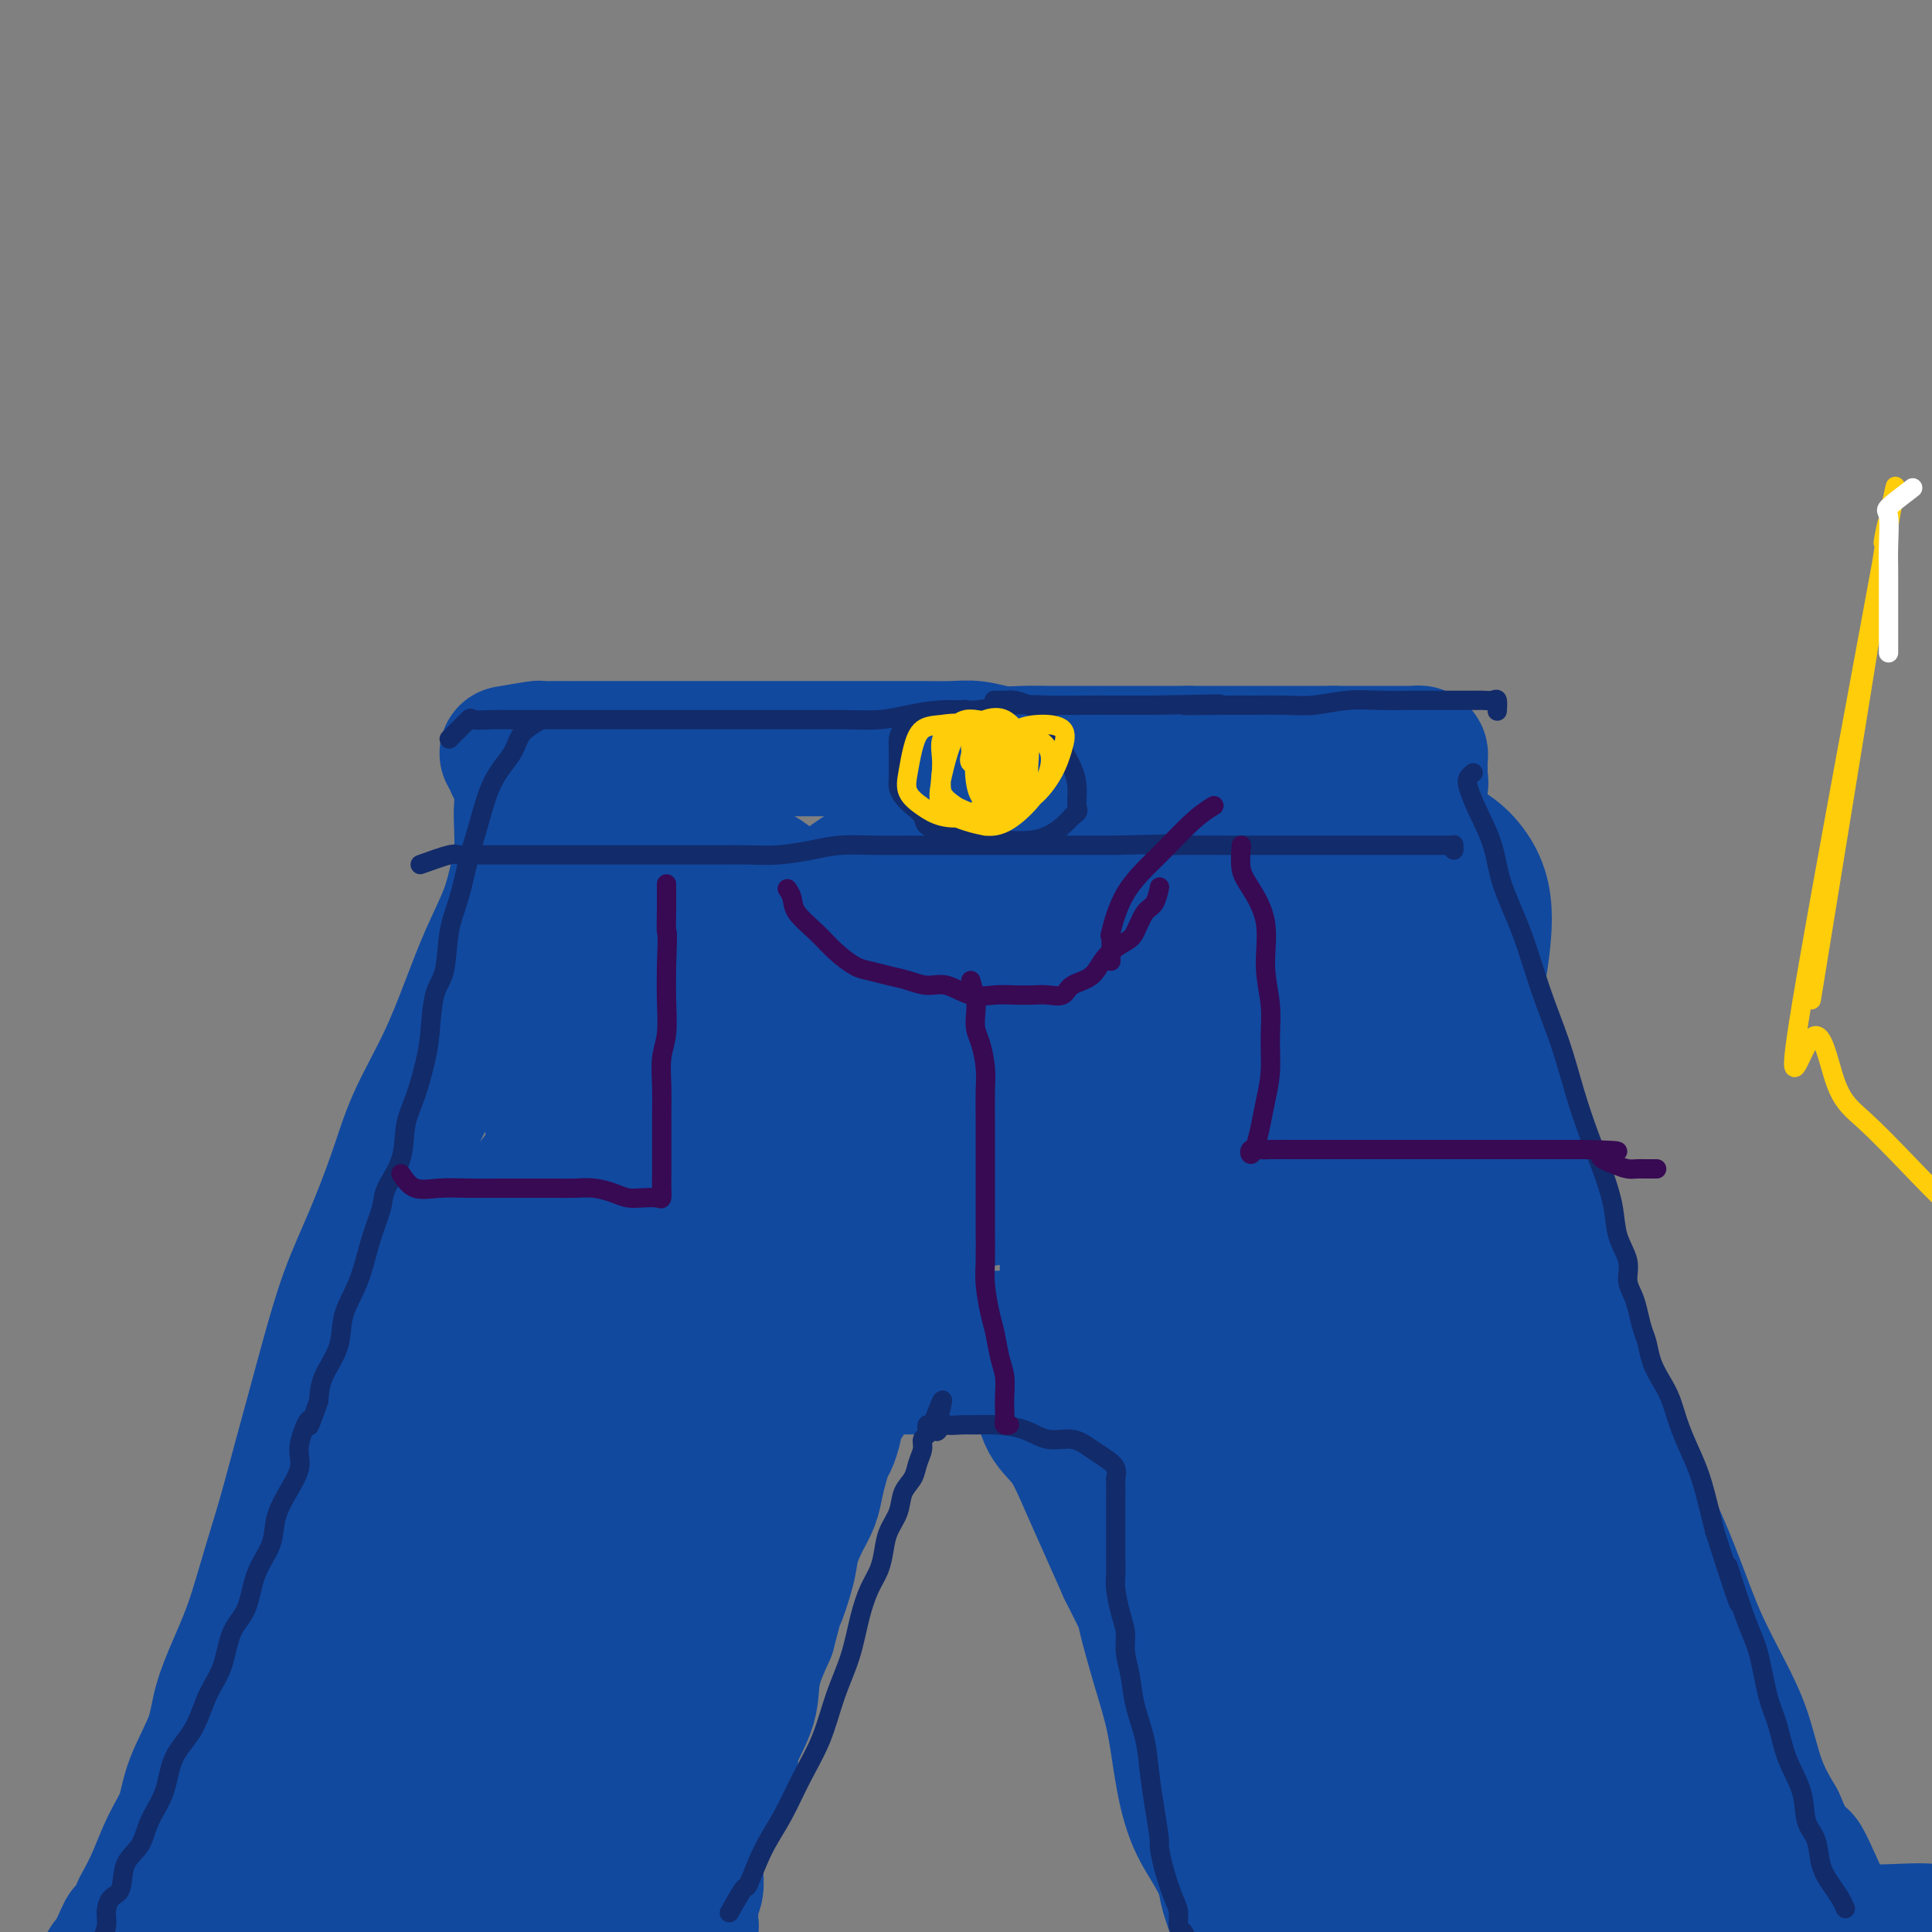 <svg viewBox='0 0 400 400' version='1.1' xmlns='http://www.w3.org/2000/svg' xmlns:xlink='http://www.w3.org/1999/xlink'><rect x="0" y="0" width="400" height="400" fill="#808080" stroke="none"/><g fill='none' stroke='#11499F' stroke-width='28' stroke-linecap='round' stroke-linejoin='round'><path d='M105,156c2.481,-0.423 4.962,-0.845 6,-1c1.038,-0.155 0.632,-0.041 1,0c0.368,0.041 1.508,0.011 3,0c1.492,-0.011 3.335,-0.003 5,0c1.665,0.003 3.152,0.001 5,0c1.848,-0.001 4.057,-0.000 6,0c1.943,0.000 3.621,0.000 6,0c2.379,-0.000 5.460,-0.000 8,0c2.540,0.000 4.541,-0.000 7,0c2.459,0.000 5.378,0.000 8,0c2.622,-0.000 4.947,-0.000 7,0c2.053,0.000 3.833,0.000 6,0c2.167,-0.000 4.721,-0.001 7,0c2.279,0.001 4.282,0.004 6,0c1.718,-0.004 3.151,-0.015 5,0c1.849,0.015 4.115,0.057 6,0c1.885,-0.057 3.388,-0.211 5,0c1.612,0.211 3.332,0.789 5,1c1.668,0.211 3.282,0.057 5,0c1.718,-0.057 3.538,-0.015 5,0c1.462,0.015 2.564,0.004 4,0c1.436,-0.004 3.205,-0.001 5,0c1.795,0.001 3.615,0.000 5,0c1.385,-0.000 2.334,-0.000 4,0c1.666,0.000 4.047,0.000 6,0c1.953,-0.000 3.476,-0.000 5,0'/><path d='M246,156c22.649,0.000 8.771,0.000 5,0c-3.771,0.000 2.565,0.000 6,0c3.435,0.000 3.970,-0.000 5,0c1.030,0.000 2.554,0.000 4,0c1.446,0.000 2.814,0.000 4,0c1.186,0.000 2.191,0.000 3,0c0.809,0.000 1.423,-0.000 2,0c0.577,0.000 1.117,0.000 1,0c-0.117,0.000 -0.891,0.000 -1,0c-0.109,0.000 0.445,0.000 1,0'/><path d='M276,156c5.022,0.000 2.577,0.000 2,0c-0.577,-0.000 0.714,-0.000 2,0c1.286,0.000 2.568,0.000 4,0c1.432,-0.000 3.014,-0.001 4,0c0.986,0.001 1.374,0.003 2,0c0.626,-0.003 1.488,-0.011 2,0c0.512,0.011 0.673,0.041 1,0c0.327,-0.041 0.820,-0.151 1,0c0.180,0.151 0.048,0.565 0,1c-0.048,0.435 -0.013,0.890 0,1c0.013,0.110 0.003,-0.125 0,0c-0.003,0.125 -0.001,0.611 0,1c0.001,0.389 0.000,0.683 0,1c-0.000,0.317 -0.000,0.659 0,1'/><path d='M294,161c0.307,1.140 0.076,1.490 0,2c-0.076,0.510 0.005,1.180 0,2c-0.005,0.820 -0.095,1.788 0,3c0.095,1.212 0.377,2.666 1,4c0.623,1.334 1.588,2.546 2,4c0.412,1.454 0.270,3.149 1,5c0.730,1.851 2.331,3.857 3,6c0.669,2.143 0.406,4.422 1,7c0.594,2.578 2.046,5.455 3,8c0.954,2.545 1.410,4.757 2,7c0.590,2.243 1.312,4.518 2,7c0.688,2.482 1.340,5.172 2,8c0.660,2.828 1.328,5.794 2,8c0.672,2.206 1.349,3.653 2,6c0.651,2.347 1.274,5.594 2,8c0.726,2.406 1.553,3.972 2,6c0.447,2.028 0.514,4.519 1,7c0.486,2.481 1.392,4.953 2,7c0.608,2.047 0.918,3.669 2,6c1.082,2.331 2.935,5.372 4,8c1.065,2.628 1.341,4.842 2,7c0.659,2.158 1.702,4.261 3,7c1.298,2.739 2.852,6.115 4,9c1.148,2.885 1.888,5.280 3,8c1.112,2.720 2.594,5.766 4,9c1.406,3.234 2.735,6.656 4,10c1.265,3.344 2.466,6.612 4,10c1.534,3.388 3.401,6.898 5,10c1.599,3.102 2.931,5.797 4,9c1.069,3.203 1.877,6.915 3,10c1.123,3.085 2.562,5.542 4,8'/><path d='M368,377c7.740,17.659 5.091,9.306 5,8c-0.091,-1.306 2.378,4.434 4,8c1.622,3.566 2.397,4.957 3,7c0.603,2.043 1.034,4.737 2,7c0.966,2.263 2.467,4.094 4,6c1.533,1.906 3.097,3.888 4,6c0.903,2.112 1.145,4.353 2,6c0.855,1.647 2.324,2.700 3,4c0.676,1.300 0.559,2.846 1,4c0.441,1.154 1.439,1.917 2,3c0.561,1.083 0.687,2.486 1,3c0.313,0.514 0.815,0.138 1,0c0.185,-0.138 0.053,-0.040 0,0c-0.053,0.040 -0.026,0.020 0,0'/><path d='M106,158c0.844,1.741 1.688,3.481 2,5c0.312,1.519 0.093,2.815 0,4c-0.093,1.185 -0.061,2.259 0,4c0.061,1.741 0.152,4.147 0,6c-0.152,1.853 -0.548,3.151 -1,5c-0.452,1.849 -0.960,4.248 -2,7c-1.040,2.752 -2.612,5.857 -4,9c-1.388,3.143 -2.593,6.324 -4,10c-1.407,3.676 -3.016,7.845 -5,12c-1.984,4.155 -4.344,8.295 -6,12c-1.656,3.705 -2.606,6.976 -4,11c-1.394,4.024 -3.230,8.802 -5,13c-1.770,4.198 -3.474,7.816 -5,12c-1.526,4.184 -2.873,8.932 -4,13c-1.127,4.068 -2.034,7.454 -3,11c-0.966,3.546 -1.989,7.251 -3,11c-1.011,3.749 -2.008,7.540 -3,11c-0.992,3.460 -1.979,6.588 -3,10c-1.021,3.412 -2.077,7.106 -3,10c-0.923,2.894 -1.713,4.986 -3,8c-1.287,3.014 -3.072,6.950 -4,10c-0.928,3.050 -1.000,5.213 -2,8c-1.000,2.787 -2.928,6.197 -4,9c-1.072,2.803 -1.287,4.999 -2,7c-0.713,2.001 -1.923,3.808 -3,6c-1.077,2.192 -2.022,4.769 -3,7c-0.978,2.231 -1.989,4.115 -3,6'/><path d='M29,395c-4.301,10.361 -3.054,5.765 -3,5c0.054,-0.765 -1.086,2.303 -2,4c-0.914,1.697 -1.601,2.024 -2,3c-0.399,0.976 -0.511,2.601 -1,4c-0.489,1.399 -1.356,2.572 -2,4c-0.644,1.428 -1.065,3.111 -2,4c-0.935,0.889 -2.385,0.985 -3,2c-0.615,1.015 -0.395,2.947 -1,4c-0.605,1.053 -2.033,1.225 -3,2c-0.967,0.775 -1.471,2.153 -2,3c-0.529,0.847 -1.083,1.162 -1,1c0.083,-0.162 0.804,-0.803 1,-1c0.196,-0.197 -0.131,0.049 0,0c0.131,-0.049 0.722,-0.393 1,-1c0.278,-0.607 0.244,-1.476 1,-2c0.756,-0.524 2.303,-0.704 3,-1c0.697,-0.296 0.545,-0.708 1,-1c0.455,-0.292 1.518,-0.463 3,-1c1.482,-0.537 3.382,-1.438 5,-2c1.618,-0.562 2.953,-0.784 5,-1c2.047,-0.216 4.805,-0.425 7,-1c2.195,-0.575 3.828,-1.516 6,-2c2.172,-0.484 4.883,-0.511 7,-1c2.117,-0.489 3.640,-1.440 6,-2c2.360,-0.560 5.559,-0.728 8,-1c2.441,-0.272 4.126,-0.649 6,-1c1.874,-0.351 3.937,-0.675 6,-1'/><path d='M73,412c9.080,-1.665 6.279,-0.827 7,-1c0.721,-0.173 4.963,-1.355 8,-2c3.037,-0.645 4.870,-0.751 7,-1c2.130,-0.249 4.559,-0.640 7,-1c2.441,-0.360 4.894,-0.689 7,-1c2.106,-0.311 3.866,-0.604 6,-1c2.134,-0.396 4.644,-0.893 7,-1c2.356,-0.107 4.560,0.178 6,0c1.440,-0.178 2.117,-0.817 3,-1c0.883,-0.183 1.973,0.092 3,0c1.027,-0.092 1.992,-0.550 3,-1c1.008,-0.450 2.060,-0.893 3,-1c0.940,-0.107 1.768,0.122 2,0c0.232,-0.122 -0.134,-0.595 0,-1c0.134,-0.405 0.767,-0.742 1,-1c0.233,-0.258 0.066,-0.438 0,-1c-0.066,-0.562 -0.032,-1.506 0,-2c0.032,-0.494 0.060,-0.539 0,-1c-0.060,-0.461 -0.209,-1.338 0,-2c0.209,-0.662 0.776,-1.110 1,-2c0.224,-0.890 0.106,-2.221 0,-3c-0.106,-0.779 -0.198,-1.004 0,-2c0.198,-0.996 0.687,-2.762 1,-4c0.313,-1.238 0.449,-1.949 1,-3c0.551,-1.051 1.518,-2.442 2,-4c0.482,-1.558 0.481,-3.281 1,-5c0.519,-1.719 1.559,-3.433 2,-5c0.441,-1.567 0.283,-2.987 1,-5c0.717,-2.013 2.308,-4.619 3,-7c0.692,-2.381 0.483,-4.537 1,-7c0.517,-2.463 1.758,-5.231 3,-8'/><path d='M159,338c2.816,-10.721 1.858,-7.025 2,-7c0.142,0.025 1.386,-3.623 2,-6c0.614,-2.377 0.598,-3.483 1,-5c0.402,-1.517 1.221,-3.446 2,-5c0.779,-1.554 1.518,-2.732 2,-4c0.482,-1.268 0.708,-2.626 1,-4c0.292,-1.374 0.651,-2.763 1,-4c0.349,-1.237 0.689,-2.322 1,-3c0.311,-0.678 0.594,-0.948 1,-2c0.406,-1.052 0.936,-2.886 1,-4c0.064,-1.114 -0.337,-1.507 0,-2c0.337,-0.493 1.414,-1.088 2,-2c0.586,-0.912 0.682,-2.143 1,-3c0.318,-0.857 0.860,-1.339 1,-2c0.140,-0.661 -0.121,-1.501 0,-2c0.121,-0.499 0.624,-0.659 1,-1c0.376,-0.341 0.627,-0.865 1,-1c0.373,-0.135 0.870,0.119 1,0c0.130,-0.119 -0.106,-0.610 0,-1c0.106,-0.390 0.554,-0.678 1,-1c0.446,-0.322 0.889,-0.678 1,-1c0.111,-0.322 -0.111,-0.608 0,-1c0.111,-0.392 0.556,-0.889 1,-1c0.444,-0.111 0.889,0.162 1,0c0.111,-0.162 -0.111,-0.761 0,-1c0.111,-0.239 0.556,-0.120 1,0'/><path d='M185,275c1.167,-1.011 0.086,0.461 0,1c-0.086,0.539 0.824,0.143 1,0c0.176,-0.143 -0.383,-0.035 0,0c0.383,0.035 1.706,-0.005 3,0c1.294,0.005 2.559,0.054 4,0c1.441,-0.054 3.060,-0.211 5,0c1.940,0.211 4.203,0.789 6,1c1.797,0.211 3.128,0.056 5,0c1.872,-0.056 4.287,-0.011 6,0c1.713,0.011 2.726,-0.011 4,0c1.274,0.011 2.809,0.056 4,0c1.191,-0.056 2.040,-0.212 3,0c0.960,0.212 2.033,0.792 3,1c0.967,0.208 1.828,0.044 2,0c0.172,-0.044 -0.346,0.033 0,0c0.346,-0.033 1.557,-0.177 2,0c0.443,0.177 0.119,0.673 0,1c-0.119,0.327 -0.032,0.484 0,1c0.032,0.516 0.009,1.389 0,2c-0.009,0.611 -0.004,0.959 0,2c0.004,1.041 0.006,2.773 0,4c-0.006,1.227 -0.022,1.947 0,3c0.022,1.053 0.081,2.437 0,4c-0.081,1.563 -0.301,3.304 0,5c0.301,1.696 1.124,3.347 2,5c0.876,1.653 1.804,3.308 3,5c1.196,1.692 2.661,3.423 4,5c1.339,1.577 2.553,3.002 4,5c1.447,1.998 3.128,4.571 5,7c1.872,2.429 3.936,4.715 6,7'/><path d='M257,334c4.367,5.207 4.286,3.725 6,5c1.714,1.275 5.224,5.309 8,8c2.776,2.691 4.819,4.040 7,6c2.181,1.960 4.499,4.530 7,7c2.501,2.470 5.185,4.840 8,7c2.815,2.160 5.763,4.110 8,6c2.237,1.890 3.764,3.719 6,6c2.236,2.281 5.179,5.015 8,7c2.821,1.985 5.518,3.222 8,5c2.482,1.778 4.749,4.097 7,6c2.251,1.903 4.487,3.391 7,5c2.513,1.609 5.303,3.339 8,5c2.697,1.661 5.303,3.253 8,5c2.697,1.747 5.486,3.649 8,5c2.514,1.351 4.752,2.152 7,3c2.248,0.848 4.506,1.745 7,3c2.494,1.255 5.223,2.870 7,4c1.777,1.130 2.600,1.777 4,3c1.400,1.223 3.376,3.024 5,4c1.624,0.976 2.895,1.127 4,2c1.105,0.873 2.045,2.469 3,3c0.955,0.531 1.926,-0.002 2,0c0.074,0.002 -0.749,0.539 0,1c0.749,0.461 3.071,0.846 4,1c0.929,0.154 0.464,0.077 0,0'/><path d='M237,316c0.836,-0.984 1.673,-1.969 2,-2c0.327,-0.031 0.145,0.891 1,2c0.855,1.109 2.747,2.405 4,4c1.253,1.595 1.868,3.489 3,6c1.132,2.511 2.780,5.639 4,8c1.220,2.361 2.012,3.957 3,6c0.988,2.043 2.174,4.535 3,7c0.826,2.465 1.293,4.903 2,7c0.707,2.097 1.653,3.852 2,6c0.347,2.148 0.093,4.689 0,7c-0.093,2.311 -0.025,4.394 0,6c0.025,1.606 0.007,2.736 0,4c-0.007,1.264 -0.003,2.661 0,4c0.003,1.339 0.004,2.620 0,4c-0.004,1.380 -0.013,2.860 0,4c0.013,1.140 0.048,1.941 0,3c-0.048,1.059 -0.179,2.378 0,3c0.179,0.622 0.667,0.549 1,1c0.333,0.451 0.512,1.428 1,2c0.488,0.572 1.285,0.741 2,1c0.715,0.259 1.346,0.608 2,1c0.654,0.392 1.330,0.826 2,1c0.670,0.174 1.335,0.087 2,0'/><path d='M271,401c1.518,1.154 0.313,1.040 0,1c-0.313,-0.040 0.267,-0.007 1,0c0.733,0.007 1.619,-0.013 2,0c0.381,0.013 0.256,0.058 1,0c0.744,-0.058 2.356,-0.218 5,0c2.644,0.218 6.319,0.815 11,1c4.681,0.185 10.366,-0.041 17,0c6.634,0.041 14.216,0.348 22,0c7.784,-0.348 15.769,-1.353 23,-2c7.231,-0.647 13.707,-0.937 20,-1c6.293,-0.063 12.402,0.099 17,0c4.598,-0.099 7.686,-0.460 11,0c3.314,0.460 6.854,1.739 10,3c3.146,1.261 5.899,2.503 7,3c1.101,0.497 0.551,0.248 0,0'/><path d='M133,341c-1.130,-1.877 -2.261,-3.754 -3,-6c-0.739,-2.246 -1.087,-4.860 0,-10c1.087,-5.140 3.609,-12.804 7,-21c3.391,-8.196 7.651,-16.922 11,-24c3.349,-7.078 5.787,-12.508 6,-14c0.213,-1.492 -1.799,0.954 -3,2c-1.201,1.046 -1.589,0.692 -5,5c-3.411,4.308 -9.844,13.277 -16,24c-6.156,10.723 -12.036,23.201 -18,37c-5.964,13.799 -12.011,28.921 -16,41c-3.989,12.079 -5.918,21.116 -7,27c-1.082,5.884 -1.317,8.615 -1,9c0.317,0.385 1.184,-1.577 2,-3c0.816,-1.423 1.580,-2.309 3,-4c1.420,-1.691 3.496,-4.189 6,-9c2.504,-4.811 5.437,-11.937 9,-21c3.563,-9.063 7.755,-20.063 13,-32c5.245,-11.937 11.542,-24.812 17,-35c5.458,-10.188 10.076,-17.688 14,-24c3.924,-6.312 7.155,-11.437 9,-14c1.845,-2.563 2.304,-2.563 2,-2c-0.304,0.563 -1.373,1.690 -3,4c-1.627,2.310 -3.814,5.804 -9,14c-5.186,8.196 -13.372,21.094 -21,36c-7.628,14.906 -14.699,31.820 -20,46c-5.301,14.180 -8.833,25.626 -11,34c-2.167,8.374 -2.968,13.678 -3,16c-0.032,2.322 0.705,1.664 1,1c0.295,-0.664 0.147,-1.332 0,-2'/><path d='M97,416c-1.277,6.571 2.032,-1.503 4,-7c1.968,-5.497 2.596,-8.417 5,-14c2.404,-5.583 6.583,-13.829 11,-26c4.417,-12.171 9.070,-28.267 15,-44c5.930,-15.733 13.136,-31.104 19,-43c5.864,-11.896 10.385,-20.316 13,-26c2.615,-5.684 3.324,-8.630 4,-10c0.676,-1.370 1.319,-1.164 0,1c-1.319,2.164 -4.599,6.285 -8,12c-3.401,5.715 -6.922,13.025 -12,24c-5.078,10.975 -11.711,25.614 -18,42c-6.289,16.386 -12.232,34.519 -17,50c-4.768,15.481 -8.362,28.309 -10,36c-1.638,7.691 -1.322,10.243 -1,11c0.322,0.757 0.649,-0.283 1,-1c0.351,-0.717 0.725,-1.110 2,-3c1.275,-1.890 3.450,-5.276 6,-10c2.550,-4.724 5.475,-10.787 9,-19c3.525,-8.213 7.649,-18.575 13,-32c5.351,-13.425 11.930,-29.914 19,-45c7.070,-15.086 14.633,-28.768 21,-40c6.367,-11.232 11.539,-20.015 15,-26c3.461,-5.985 5.210,-9.172 4,-9c-1.210,0.172 -5.379,3.702 -11,11c-5.621,7.298 -12.695,18.363 -21,32c-8.305,13.637 -17.841,29.848 -27,48c-9.159,18.152 -17.939,38.247 -24,55c-6.061,16.753 -9.401,30.164 -11,39c-1.599,8.836 -1.457,13.096 -1,15c0.457,1.904 1.228,1.452 2,1'/><path d='M99,438c0.571,2.159 1.497,-0.444 3,-3c1.503,-2.556 3.583,-5.065 6,-9c2.417,-3.935 5.172,-9.295 7,-16c1.828,-6.705 2.729,-14.753 5,-25c2.271,-10.247 5.913,-22.691 10,-38c4.087,-15.309 8.619,-33.484 14,-49c5.381,-15.516 11.611,-28.375 16,-38c4.389,-9.625 6.937,-16.017 8,-20c1.063,-3.983 0.641,-5.555 0,-6c-0.641,-0.445 -1.500,0.239 -4,2c-2.500,1.761 -6.641,4.600 -12,10c-5.359,5.400 -11.937,13.361 -19,23c-7.063,9.639 -14.611,20.955 -22,34c-7.389,13.045 -14.620,27.819 -20,40c-5.380,12.181 -8.908,21.768 -11,28c-2.092,6.232 -2.747,9.107 -3,10c-0.253,0.893 -0.104,-0.196 0,-1c0.104,-0.804 0.162,-1.322 1,-3c0.838,-1.678 2.455,-4.514 5,-10c2.545,-5.486 6.019,-13.620 10,-22c3.981,-8.380 8.471,-17.004 13,-29c4.529,-11.996 9.098,-27.363 14,-42c4.902,-14.637 10.137,-28.544 13,-37c2.863,-8.456 3.354,-11.459 3,-12c-0.354,-0.541 -1.552,1.381 -3,3c-1.448,1.619 -3.148,2.934 -5,6c-1.852,3.066 -3.858,7.882 -8,16c-4.142,8.118 -10.419,19.537 -17,35c-6.581,15.463 -13.464,34.971 -20,53c-6.536,18.029 -12.725,34.580 -17,47c-4.275,12.420 -6.638,20.710 -9,29'/><path d='M57,414c-7.317,21.761 -2.609,11.664 -1,8c1.609,-3.664 0.118,-0.895 0,-1c-0.118,-0.105 1.137,-3.085 3,-8c1.863,-4.915 4.334,-11.766 7,-20c2.666,-8.234 5.528,-17.851 9,-29c3.472,-11.149 7.556,-23.829 13,-38c5.444,-14.171 12.250,-29.834 18,-43c5.750,-13.166 10.446,-23.836 14,-32c3.554,-8.164 5.967,-13.824 7,-17c1.033,-3.176 0.687,-3.869 0,-4c-0.687,-0.131 -1.713,0.300 -4,2c-2.287,1.700 -5.835,4.668 -11,11c-5.165,6.332 -11.948,16.026 -19,28c-7.052,11.974 -14.374,26.226 -22,41c-7.626,14.774 -15.555,30.070 -21,43c-5.445,12.930 -8.405,23.493 -10,31c-1.595,7.507 -1.826,11.956 -2,14c-0.174,2.044 -0.291,1.683 0,1c0.291,-0.683 0.991,-1.688 2,-3c1.009,-1.312 2.329,-2.931 5,-6c2.671,-3.069 6.695,-7.587 11,-14c4.305,-6.413 8.892,-14.719 14,-25c5.108,-10.281 10.737,-22.535 18,-35c7.263,-12.465 16.158,-25.140 23,-37c6.842,-11.860 11.629,-22.906 16,-31c4.371,-8.094 8.327,-13.236 10,-16c1.673,-2.764 1.064,-3.149 1,-3c-0.064,0.149 0.416,0.834 -1,3c-1.416,2.166 -4.727,5.814 -9,12c-4.273,6.186 -9.506,14.910 -15,25c-5.494,10.090 -11.247,21.545 -17,33'/><path d='M96,304c-8.969,16.636 -10.390,21.727 -12,27c-1.610,5.273 -3.409,10.726 -4,12c-0.591,1.274 0.024,-1.633 0,-3c-0.024,-1.367 -0.688,-1.193 0,-3c0.688,-1.807 2.729,-5.596 5,-11c2.271,-5.404 4.773,-12.425 8,-20c3.227,-7.575 7.178,-15.705 11,-25c3.822,-9.295 7.514,-19.755 11,-29c3.486,-9.245 6.765,-17.277 9,-24c2.235,-6.723 3.427,-12.139 4,-16c0.573,-3.861 0.528,-6.168 0,-7c-0.528,-0.832 -1.539,-0.189 -3,0c-1.461,0.189 -3.371,-0.075 -5,1c-1.629,1.075 -2.978,3.488 -4,6c-1.022,2.512 -1.716,5.124 -2,8c-0.284,2.876 -0.158,6.015 0,9c0.158,2.985 0.348,5.816 2,7c1.652,1.184 4.764,0.720 8,1c3.236,0.280 6.595,1.305 11,0c4.405,-1.305 9.858,-4.939 14,-9c4.142,-4.061 6.975,-8.550 9,-13c2.025,-4.450 3.241,-8.862 4,-13c0.759,-4.138 1.061,-8.001 1,-11c-0.061,-2.999 -0.485,-5.134 -2,-7c-1.515,-1.866 -4.120,-3.464 -6,-4c-1.880,-0.536 -3.036,-0.012 -5,0c-1.964,0.012 -4.736,-0.488 -7,1c-2.264,1.488 -4.019,4.966 -6,8c-1.981,3.034 -4.187,5.625 -6,9c-1.813,3.375 -3.232,7.536 -4,11c-0.768,3.464 -0.884,6.232 -1,9'/><path d='M126,218c-0.823,3.507 -0.379,2.275 0,2c0.379,-0.275 0.693,0.406 2,0c1.307,-0.406 3.605,-1.900 6,-4c2.395,-2.100 4.885,-4.805 7,-8c2.115,-3.195 3.856,-6.881 5,-11c1.144,-4.119 1.693,-8.671 2,-12c0.307,-3.329 0.372,-5.437 0,-7c-0.372,-1.563 -1.182,-2.583 -3,-3c-1.818,-0.417 -4.645,-0.233 -7,0c-2.355,0.233 -4.239,0.515 -6,2c-1.761,1.485 -3.398,4.173 -5,7c-1.602,2.827 -3.167,5.794 -4,9c-0.833,3.206 -0.932,6.652 -1,9c-0.068,2.348 -0.104,3.599 0,4c0.104,0.401 0.347,-0.047 1,0c0.653,0.047 1.716,0.590 3,0c1.284,-0.590 2.788,-2.312 4,-4c1.212,-1.688 2.130,-3.342 3,-5c0.870,-1.658 1.691,-3.321 2,-5c0.309,-1.679 0.107,-3.374 0,-5c-0.107,-1.626 -0.120,-3.184 -1,-4c-0.880,-0.816 -2.628,-0.890 -4,-1c-1.372,-0.110 -2.369,-0.254 -3,0c-0.631,0.254 -0.898,0.907 -1,2c-0.102,1.093 -0.040,2.625 0,4c0.040,1.375 0.059,2.592 1,4c0.941,1.408 2.805,3.007 5,5c2.195,1.993 4.722,4.380 8,6c3.278,1.620 7.305,2.475 12,3c4.695,0.525 10.056,0.722 15,0c4.944,-0.722 9.472,-2.361 14,-4'/><path d='M181,202c4.032,-2.201 7.113,-5.705 10,-9c2.887,-3.295 5.582,-6.382 7,-9c1.418,-2.618 1.560,-4.767 2,-6c0.440,-1.233 1.180,-1.551 0,-2c-1.180,-0.449 -4.278,-1.030 -7,-1c-2.722,0.030 -5.069,0.670 -8,2c-2.931,1.330 -6.448,3.350 -10,6c-3.552,2.650 -7.140,5.928 -10,9c-2.860,3.072 -4.992,5.936 -6,8c-1.008,2.064 -0.891,3.326 0,4c0.891,0.674 2.557,0.759 5,1c2.443,0.241 5.663,0.638 10,1c4.337,0.362 9.790,0.690 15,0c5.210,-0.690 10.177,-2.398 15,-5c4.823,-2.602 9.500,-6.100 13,-10c3.500,-3.900 5.822,-8.203 7,-11c1.178,-2.797 1.213,-4.089 1,-5c-0.213,-0.911 -0.675,-1.442 -3,-2c-2.325,-0.558 -6.514,-1.144 -11,-1c-4.486,0.144 -9.269,1.019 -14,3c-4.731,1.981 -9.409,5.069 -14,9c-4.591,3.931 -9.096,8.706 -12,13c-2.904,4.294 -4.209,8.107 -5,11c-0.791,2.893 -1.068,4.866 0,6c1.068,1.134 3.481,1.429 7,2c3.519,0.571 8.145,1.420 13,2c4.855,0.580 9.939,0.893 15,0c5.061,-0.893 10.099,-2.992 15,-6c4.901,-3.008 9.666,-6.925 14,-11c4.334,-4.075 8.238,-8.307 11,-12c2.762,-3.693 4.381,-6.846 6,-10'/><path d='M247,179c2.695,-4.325 0.933,-4.137 0,-4c-0.933,0.137 -1.038,0.222 -2,0c-0.962,-0.222 -2.780,-0.752 -4,0c-1.220,0.752 -1.842,2.786 -2,5c-0.158,2.214 0.148,4.610 0,8c-0.148,3.390 -0.749,7.775 1,13c1.749,5.225 5.848,11.289 10,16c4.152,4.711 8.358,8.070 13,10c4.642,1.930 9.720,2.433 14,3c4.280,0.567 7.762,1.198 11,0c3.238,-1.198 6.232,-4.225 9,-8c2.768,-3.775 5.308,-8.299 7,-13c1.692,-4.701 2.535,-9.578 3,-14c0.465,-4.422 0.553,-8.387 -1,-12c-1.553,-3.613 -4.745,-6.873 -8,-8c-3.255,-1.127 -6.571,-0.121 -9,0c-2.429,0.121 -3.969,-0.642 -5,0c-1.031,0.642 -1.553,2.690 -2,5c-0.447,2.310 -0.819,4.882 -1,9c-0.181,4.118 -0.170,9.781 0,17c0.170,7.219 0.501,15.993 2,26c1.499,10.007 4.166,21.245 7,32c2.834,10.755 5.834,21.026 9,30c3.166,8.974 6.496,16.650 10,23c3.504,6.350 7.180,11.375 9,14c1.820,2.625 1.783,2.850 2,3c0.217,0.150 0.688,0.225 1,0c0.312,-0.225 0.465,-0.751 0,-3c-0.465,-2.249 -1.548,-6.221 -4,-13c-2.452,-6.779 -6.272,-16.365 -10,-28c-3.728,-11.635 -7.364,-25.317 -11,-39'/><path d='M296,251c-5.509,-20.943 -7.280,-31.801 -9,-41c-1.720,-9.199 -3.387,-16.737 -5,-22c-1.613,-5.263 -3.170,-8.249 -4,-10c-0.830,-1.751 -0.932,-2.267 -1,-2c-0.068,0.267 -0.102,1.318 0,2c0.102,0.682 0.338,0.996 1,3c0.662,2.004 1.748,5.698 3,12c1.252,6.302 2.670,15.213 5,26c2.330,10.787 5.572,23.451 9,37c3.428,13.549 7.041,27.983 11,42c3.959,14.017 8.265,27.615 12,40c3.735,12.385 6.899,23.556 10,34c3.101,10.444 6.140,20.162 9,28c2.860,7.838 5.540,13.796 7,17c1.460,3.204 1.700,3.653 2,4c0.300,0.347 0.659,0.590 1,0c0.341,-0.590 0.665,-2.014 0,-4c-0.665,-1.986 -2.318,-4.533 -5,-11c-2.682,-6.467 -6.394,-16.852 -11,-28c-4.606,-11.148 -10.107,-23.057 -16,-37c-5.893,-13.943 -12.177,-29.918 -17,-45c-4.823,-15.082 -8.186,-29.271 -11,-43c-2.814,-13.729 -5.080,-26.998 -7,-39c-1.920,-12.002 -3.493,-22.738 -5,-30c-1.507,-7.262 -2.947,-11.051 -4,-13c-1.053,-1.949 -1.719,-2.057 -2,-2c-0.281,0.057 -0.178,0.281 0,2c0.178,1.719 0.429,4.935 1,9c0.571,4.065 1.461,8.979 3,17c1.539,8.021 3.725,19.149 6,31c2.275,11.851 4.637,24.426 7,37'/><path d='M286,265c4.764,22.539 8.173,30.888 12,42c3.827,11.112 8.071,24.987 12,36c3.929,11.013 7.542,19.164 10,26c2.458,6.836 3.759,12.356 5,16c1.241,3.644 2.420,5.411 3,6c0.580,0.589 0.560,-0.002 0,-1c-0.560,-0.998 -1.659,-2.405 -3,-5c-1.341,-2.595 -2.925,-6.378 -6,-14c-3.075,-7.622 -7.641,-19.083 -13,-33c-5.359,-13.917 -11.509,-30.289 -17,-47c-5.491,-16.711 -10.322,-33.761 -14,-48c-3.678,-14.239 -6.202,-25.668 -9,-35c-2.798,-9.332 -5.868,-16.567 -8,-21c-2.132,-4.433 -3.324,-6.064 -4,-7c-0.676,-0.936 -0.835,-1.178 -1,0c-0.165,1.178 -0.336,3.775 0,7c0.336,3.225 1.178,7.078 2,13c0.822,5.922 1.623,13.912 3,24c1.377,10.088 3.331,22.272 5,35c1.669,12.728 3.054,26.000 5,39c1.946,13.000 4.455,25.729 7,38c2.545,12.271 5.127,24.084 7,33c1.873,8.916 3.038,14.937 4,20c0.962,5.063 1.723,9.170 2,11c0.277,1.830 0.072,1.383 0,1c-0.072,-0.383 -0.010,-0.703 0,-2c0.010,-1.297 -0.033,-3.571 -1,-8c-0.967,-4.429 -2.857,-11.012 -5,-20c-2.143,-8.988 -4.538,-20.381 -7,-33c-2.462,-12.619 -4.989,-26.462 -7,-37c-2.011,-10.538 -3.505,-17.769 -5,-25'/><path d='M263,276c-4.366,-22.084 -2.780,-15.294 -3,-14c-0.220,1.294 -2.245,-2.910 -3,-4c-0.755,-1.090 -0.241,0.932 0,2c0.241,1.068 0.209,1.182 0,3c-0.209,1.818 -0.595,5.339 0,10c0.595,4.661 2.172,10.460 3,17c0.828,6.540 0.906,13.821 2,22c1.094,8.179 3.202,17.257 5,26c1.798,8.743 3.285,17.151 5,24c1.715,6.849 3.659,12.137 5,17c1.341,4.863 2.080,9.299 3,12c0.920,2.701 2.022,3.665 3,4c0.978,0.335 1.833,0.040 3,0c1.167,-0.040 2.646,0.174 4,0c1.354,-0.174 2.582,-0.738 4,-1c1.418,-0.262 3.025,-0.223 5,-1c1.975,-0.777 4.316,-2.369 7,-4c2.684,-1.631 5.711,-3.302 9,-5c3.289,-1.698 6.842,-3.424 10,-5c3.158,-1.576 5.923,-3.002 8,-4c2.077,-0.998 3.467,-1.569 4,-2c0.533,-0.431 0.209,-0.722 0,-1c-0.209,-0.278 -0.302,-0.542 -1,-1c-0.698,-0.458 -2.002,-1.108 -4,-3c-1.998,-1.892 -4.692,-5.025 -7,-10c-2.308,-4.975 -4.232,-11.792 -6,-18c-1.768,-6.208 -3.381,-11.808 -4,-15c-0.619,-3.192 -0.244,-3.975 0,-3c0.244,0.975 0.355,3.707 1,6c0.645,2.293 1.822,4.146 3,6'/><path d='M319,334c1.770,3.610 4.193,6.634 7,11c2.807,4.366 5.996,10.074 9,16c3.004,5.926 5.824,12.069 8,17c2.176,4.931 3.708,8.651 5,12c1.292,3.349 2.343,6.329 3,8c0.657,1.671 0.921,2.034 1,2c0.079,-0.034 -0.028,-0.466 0,-1c0.028,-0.534 0.192,-1.170 0,-2c-0.192,-0.830 -0.741,-1.853 -3,-6c-2.259,-4.147 -6.227,-11.418 -10,-20c-3.773,-8.582 -7.351,-18.474 -11,-29c-3.649,-10.526 -7.369,-21.686 -10,-31c-2.631,-9.314 -4.172,-16.782 -5,-21c-0.828,-4.218 -0.944,-5.186 -1,-5c-0.056,0.186 -0.052,1.525 0,3c0.052,1.475 0.152,3.084 2,7c1.848,3.916 5.442,10.137 9,18c3.558,7.863 7.079,17.367 11,27c3.921,9.633 8.243,19.395 12,27c3.757,7.605 6.950,13.054 9,17c2.050,3.946 2.957,6.389 3,7c0.043,0.611 -0.778,-0.611 -3,-3c-2.222,-2.389 -5.846,-5.946 -10,-10c-4.154,-4.054 -8.840,-8.606 -14,-15c-5.160,-6.394 -10.796,-14.631 -16,-23c-5.204,-8.369 -9.978,-16.868 -14,-24c-4.022,-7.132 -7.292,-12.895 -10,-17c-2.708,-4.105 -4.854,-6.553 -7,-9'/><path d='M284,290c-7.887,-11.531 -4.103,-3.860 -3,-1c1.103,2.860 -0.473,0.907 -1,1c-0.527,0.093 -0.005,2.231 0,5c0.005,2.769 -0.506,6.170 0,11c0.506,4.830 2.030,11.090 3,17c0.970,5.910 1.387,11.471 2,15c0.613,3.529 1.421,5.028 2,6c0.579,0.972 0.930,1.419 1,1c0.070,-0.419 -0.141,-1.703 0,-3c0.141,-1.297 0.632,-2.608 0,-4c-0.632,-1.392 -2.388,-2.863 -4,-6c-1.612,-3.137 -3.078,-7.938 -6,-15c-2.922,-7.062 -7.298,-16.386 -11,-27c-3.702,-10.614 -6.728,-22.519 -9,-33c-2.272,-10.481 -3.788,-19.539 -5,-25c-1.212,-5.461 -2.118,-7.324 -3,-8c-0.882,-0.676 -1.739,-0.166 -2,0c-0.261,0.166 0.073,-0.012 0,1c-0.073,1.012 -0.551,3.212 -1,6c-0.449,2.788 -0.867,6.162 -1,11c-0.133,4.838 0.018,11.138 0,17c-0.018,5.862 -0.205,11.284 0,14c0.205,2.716 0.804,2.725 1,3c0.196,0.275 -0.010,0.815 0,0c0.010,-0.815 0.236,-2.985 0,-5c-0.236,-2.015 -0.933,-3.876 -2,-7c-1.067,-3.124 -2.504,-7.511 -5,-12c-2.496,-4.489 -6.050,-9.079 -11,-13c-4.950,-3.921 -11.294,-7.171 -16,-9c-4.706,-1.829 -7.773,-2.237 -10,-2c-2.227,0.237 -3.613,1.118 -5,2'/><path d='M198,230c-2.401,0.645 -0.904,2.257 0,3c0.904,0.743 1.216,0.616 2,1c0.784,0.384 2.039,1.277 4,2c1.961,0.723 4.627,1.274 7,2c2.373,0.726 4.452,1.627 7,2c2.548,0.373 5.564,0.220 8,0c2.436,-0.220 4.293,-0.505 5,-2c0.707,-1.495 0.263,-4.200 0,-6c-0.263,-1.800 -0.345,-2.695 -2,-4c-1.655,-1.305 -4.881,-3.021 -8,-4c-3.119,-0.979 -6.130,-1.221 -9,-1c-2.870,0.221 -5.600,0.906 -7,3c-1.400,2.094 -1.470,5.596 -2,9c-0.530,3.404 -1.519,6.710 -2,9c-0.481,2.290 -0.455,3.564 0,4c0.455,0.436 1.337,0.033 2,0c0.663,-0.033 1.106,0.303 2,0c0.894,-0.303 2.239,-1.244 3,-2c0.761,-0.756 0.939,-1.327 1,-2c0.061,-0.673 0.006,-1.448 0,-2c-0.006,-0.552 0.038,-0.880 0,-1c-0.038,-0.120 -0.157,-0.030 -1,0c-0.843,0.030 -2.408,0.002 -4,0c-1.592,-0.002 -3.209,0.024 -5,1c-1.791,0.976 -3.755,2.902 -5,4c-1.245,1.098 -1.770,1.367 -2,2c-0.230,0.633 -0.164,1.628 0,2c0.164,0.372 0.425,0.120 1,0c0.575,-0.120 1.462,-0.109 2,0c0.538,0.109 0.725,0.317 2,0c1.275,-0.317 3.637,-1.158 6,-2'/><path d='M203,248c3.361,-0.811 6.264,-2.838 10,-5c3.736,-2.162 8.306,-4.460 13,-7c4.694,-2.540 9.512,-5.321 13,-7c3.488,-1.679 5.646,-2.257 7,-3c1.354,-0.743 1.904,-1.650 2,-2c0.096,-0.350 -0.262,-0.142 -1,0c-0.738,0.142 -1.857,0.217 -3,0c-1.143,-0.217 -2.310,-0.725 -4,0c-1.690,0.725 -3.903,2.684 -6,4c-2.097,1.316 -4.079,1.991 -6,3c-1.921,1.009 -3.783,2.354 -5,4c-1.217,1.646 -1.790,3.594 -2,6c-0.210,2.406 -0.058,5.271 0,9c0.058,3.729 0.022,8.323 0,13c-0.022,4.677 -0.031,9.438 0,14c0.031,4.562 0.103,8.925 1,12c0.897,3.075 2.618,4.861 4,6c1.382,1.139 2.423,1.630 3,2c0.577,0.370 0.689,0.619 1,0c0.311,-0.619 0.819,-2.107 1,-3c0.181,-0.893 0.033,-1.191 0,-2c-0.033,-0.809 0.048,-2.130 0,-4c-0.048,-1.870 -0.224,-4.289 0,-7c0.224,-2.711 0.848,-5.713 1,-9c0.152,-3.287 -0.170,-6.859 0,-10c0.170,-3.141 0.830,-5.853 1,-8c0.170,-2.147 -0.150,-3.730 0,-5c0.150,-1.270 0.771,-2.226 1,-3c0.229,-0.774 0.065,-1.364 0,-2c-0.065,-0.636 -0.033,-1.318 0,-2'/><path d='M234,242c1.000,-8.556 1.000,-2.444 1,0c0.000,2.444 0.000,1.222 0,0'/><path d='M228,259c-0.052,1.760 -0.105,3.521 0,5c0.105,1.479 0.367,2.678 1,4c0.633,1.322 1.636,2.768 2,5c0.364,2.232 0.090,5.251 0,8c-0.090,2.749 0.005,5.228 0,8c-0.005,2.772 -0.108,5.836 0,9c0.108,3.164 0.427,6.430 1,10c0.573,3.570 1.398,7.446 2,11c0.602,3.554 0.979,6.786 2,10c1.021,3.214 2.686,6.409 4,10c1.314,3.591 2.279,7.576 3,11c0.721,3.424 1.199,6.285 2,9c0.801,2.715 1.924,5.284 3,8c1.076,2.716 2.105,5.580 3,8c0.895,2.420 1.655,4.398 2,7c0.345,2.602 0.274,5.830 1,9c0.726,3.170 2.247,6.282 3,9c0.753,2.718 0.738,5.044 1,9c0.262,3.956 0.802,9.544 1,12c0.198,2.456 0.053,1.782 0,2c-0.053,0.218 -0.014,1.328 0,2c0.014,0.672 0.004,0.906 0,1c-0.004,0.094 -0.002,0.047 0,0'/><path d='M172,287c1.113,-1.691 2.226,-3.381 3,-4c0.774,-0.619 1.211,-0.166 2,0c0.789,0.166 1.932,0.045 3,0c1.068,-0.045 2.061,-0.015 3,0c0.939,0.015 1.825,0.014 3,0c1.175,-0.014 2.638,-0.042 4,0c1.362,0.042 2.621,0.155 4,0c1.379,-0.155 2.876,-0.577 4,-1c1.124,-0.423 1.873,-0.845 3,-1c1.127,-0.155 2.631,-0.041 4,0c1.369,0.041 2.604,0.011 3,0c0.396,-0.011 -0.048,-0.002 0,0c0.048,0.002 0.589,-0.004 1,0c0.411,0.004 0.691,0.018 1,0c0.309,-0.018 0.648,-0.066 1,0c0.352,0.066 0.719,0.247 1,1c0.281,0.753 0.476,2.077 1,3c0.524,0.923 1.378,1.443 2,3c0.622,1.557 1.012,4.149 2,6c0.988,1.851 2.574,2.960 4,5c1.426,2.040 2.692,5.011 4,8c1.308,2.989 2.660,5.997 4,9c1.340,3.003 2.670,6.002 4,9'/><path d='M233,325c4.170,8.314 3.594,7.099 4,9c0.406,1.901 1.795,6.918 3,11c1.205,4.082 2.228,7.231 3,11c0.772,3.769 1.293,8.160 2,12c0.707,3.840 1.598,7.128 3,10c1.402,2.872 3.314,5.326 5,9c1.686,3.674 3.146,8.566 5,13c1.854,4.434 4.101,8.410 5,10c0.899,1.590 0.449,0.795 0,0'/><path d='M324,288c-0.962,1.943 -1.924,3.885 -2,6c-0.076,2.115 0.733,4.401 2,8c1.267,3.599 2.992,8.511 5,14c2.008,5.489 4.298,11.557 6,18c1.702,6.443 2.817,13.263 4,19c1.183,5.737 2.434,10.391 5,20c2.566,9.609 6.447,24.174 8,30c1.553,5.826 0.776,2.913 0,0'/></g>
<g fill='none' stroke='#122B6A' stroke-width='4' stroke-linecap='round' stroke-linejoin='round'><path d='M151,396c1.220,-2.169 2.440,-4.339 3,-5c0.560,-0.661 0.460,0.186 1,-1c0.540,-1.186 1.719,-4.405 3,-7c1.281,-2.595 2.665,-4.568 4,-7c1.335,-2.432 2.623,-5.324 4,-8c1.377,-2.676 2.844,-5.135 4,-8c1.156,-2.865 2.001,-6.135 3,-9c0.999,-2.865 2.152,-5.326 3,-8c0.848,-2.674 1.392,-5.562 2,-8c0.608,-2.438 1.280,-4.427 2,-6c0.720,-1.573 1.487,-2.732 2,-4c0.513,-1.268 0.771,-2.646 1,-4c0.229,-1.354 0.428,-2.683 1,-4c0.572,-1.317 1.516,-2.621 2,-4c0.484,-1.379 0.507,-2.831 1,-4c0.493,-1.169 1.456,-2.053 2,-3c0.544,-0.947 0.668,-1.955 1,-3c0.332,-1.045 0.873,-2.126 1,-3c0.127,-0.874 -0.159,-1.541 0,-2c0.159,-0.459 0.764,-0.711 1,-1c0.236,-0.289 0.102,-0.616 0,-1c-0.102,-0.384 -0.172,-0.824 0,-1c0.172,-0.176 0.586,-0.088 1,0'/><path d='M193,295c3.730,-10.055 1.554,-2.694 1,0c-0.554,2.694 0.513,0.721 1,0c0.487,-0.721 0.394,-0.192 1,0c0.606,0.192 1.910,0.045 3,0c1.090,-0.045 1.964,0.011 3,0c1.036,-0.011 2.234,-0.088 4,0c1.766,0.088 4.101,0.341 6,1c1.899,0.659 3.364,1.723 5,2c1.636,0.277 3.444,-0.234 5,0c1.556,0.234 2.862,1.213 4,2c1.138,0.787 2.109,1.384 3,2c0.891,0.616 1.703,1.253 2,2c0.297,0.747 0.080,1.604 0,2c-0.080,0.396 -0.021,0.331 0,1c0.021,0.669 0.006,2.073 0,3c-0.006,0.927 -0.002,1.378 0,2c0.002,0.622 0.001,1.416 0,2c-0.001,0.584 -0.001,0.959 0,2c0.001,1.041 0.003,2.750 0,4c-0.003,1.250 -0.011,2.042 0,3c0.011,0.958 0.041,2.082 0,3c-0.041,0.918 -0.151,1.630 0,3c0.151,1.370 0.564,3.400 1,5c0.436,1.600 0.894,2.772 1,4c0.106,1.228 -0.140,2.514 0,4c0.140,1.486 0.667,3.172 1,5c0.333,1.828 0.471,3.799 1,6c0.529,2.201 1.450,4.631 2,7c0.550,2.369 0.729,4.677 1,7c0.271,2.323 0.636,4.662 1,7'/><path d='M239,374c1.431,8.558 1.010,7.453 1,8c-0.010,0.547 0.393,2.748 1,5c0.607,2.252 1.419,4.557 2,6c0.581,1.443 0.932,2.023 1,3c0.068,0.977 -0.146,2.350 0,3c0.146,0.650 0.652,0.578 1,1c0.348,0.422 0.536,1.340 1,2c0.464,0.660 1.202,1.062 2,2c0.798,0.938 1.657,2.411 2,3c0.343,0.589 0.172,0.295 0,0'/><path d='M305,160c-0.384,0.304 -0.768,0.608 -1,1c-0.232,0.392 -0.313,0.872 0,2c0.313,1.128 1.020,2.906 2,5c0.980,2.094 2.233,4.506 3,7c0.767,2.494 1.048,5.069 2,8c0.952,2.931 2.575,6.217 4,10c1.425,3.783 2.650,8.064 4,12c1.350,3.936 2.824,7.528 4,11c1.176,3.472 2.054,6.826 3,10c0.946,3.174 1.960,6.169 3,9c1.040,2.831 2.106,5.500 3,8c0.894,2.500 1.616,4.833 2,7c0.384,2.167 0.432,4.168 1,6c0.568,1.832 1.658,3.495 2,5c0.342,1.505 -0.063,2.853 0,4c0.063,1.147 0.593,2.095 1,3c0.407,0.905 0.689,1.768 1,3c0.311,1.232 0.650,2.834 1,4c0.350,1.166 0.712,1.894 1,3c0.288,1.106 0.504,2.588 1,4c0.496,1.412 1.274,2.755 2,4c0.726,1.245 1.402,2.392 2,4c0.598,1.608 1.119,3.679 2,6c0.881,2.321 2.122,4.894 3,7c0.878,2.106 1.394,3.745 2,6c0.606,2.255 1.303,5.128 2,8'/><path d='M355,317c8.274,25.650 3.961,11.275 3,8c-0.961,-3.275 1.432,4.551 3,9c1.568,4.449 2.312,5.521 3,8c0.688,2.479 1.321,6.365 2,9c0.679,2.635 1.404,4.020 2,6c0.596,1.980 1.062,4.556 2,7c0.938,2.444 2.348,4.755 3,7c0.652,2.245 0.545,4.425 1,6c0.455,1.575 1.470,2.545 2,4c0.530,1.455 0.573,3.395 1,5c0.427,1.605 1.238,2.873 2,4c0.762,1.127 1.474,2.111 2,3c0.526,0.889 0.864,1.683 1,2c0.136,0.317 0.068,0.159 0,0'/><path d='M112,149c-1.565,0.935 -3.129,1.870 -4,3c-0.871,1.130 -1.048,2.453 -2,4c-0.952,1.547 -2.679,3.316 -4,6c-1.321,2.684 -2.237,6.283 -3,9c-0.763,2.717 -1.374,4.550 -2,7c-0.626,2.450 -1.267,5.515 -2,8c-0.733,2.485 -1.558,4.388 -2,7c-0.442,2.612 -0.502,5.933 -1,8c-0.498,2.067 -1.433,2.879 -2,5c-0.567,2.121 -0.766,5.552 -1,8c-0.234,2.448 -0.504,3.912 -1,6c-0.496,2.088 -1.217,4.801 -2,7c-0.783,2.199 -1.627,3.884 -2,6c-0.373,2.116 -0.274,4.663 -1,7c-0.726,2.337 -2.277,4.466 -3,6c-0.723,1.534 -0.618,2.474 -1,4c-0.382,1.526 -1.252,3.638 -2,6c-0.748,2.362 -1.374,4.973 -2,7c-0.626,2.027 -1.253,3.468 -2,5c-0.747,1.532 -1.612,3.153 -2,5c-0.388,1.847 -0.297,3.920 -1,6c-0.703,2.080 -2.201,4.166 -3,6c-0.799,1.834 -0.900,3.417 -1,5'/><path d='M66,290c-2.951,8.397 -1.827,4.391 -2,4c-0.173,-0.391 -1.641,2.834 -2,5c-0.359,2.166 0.391,3.273 0,5c-0.391,1.727 -1.924,4.076 -3,6c-1.076,1.924 -1.696,3.425 -2,5c-0.304,1.575 -0.293,3.225 -1,5c-0.707,1.775 -2.132,3.676 -3,6c-0.868,2.324 -1.179,5.072 -2,7c-0.821,1.928 -2.153,3.038 -3,5c-0.847,1.962 -1.209,4.778 -2,7c-0.791,2.222 -2.012,3.850 -3,6c-0.988,2.150 -1.744,4.823 -3,7c-1.256,2.177 -3.013,3.858 -4,6c-0.987,2.142 -1.205,4.745 -2,7c-0.795,2.255 -2.167,4.161 -3,6c-0.833,1.839 -1.127,3.612 -2,5c-0.873,1.388 -2.324,2.391 -3,4c-0.676,1.609 -0.578,3.825 -1,5c-0.422,1.175 -1.364,1.308 -2,2c-0.636,0.692 -0.966,1.942 -1,3c-0.034,1.058 0.228,1.923 0,3c-0.228,1.077 -0.946,2.367 -2,6c-1.054,3.633 -2.444,9.609 -3,12c-0.556,2.391 -0.278,1.195 0,0'/><path d='M93,153c1.682,-1.691 3.363,-3.381 4,-4c0.637,-0.619 0.229,-0.166 1,0c0.771,0.166 2.719,0.044 4,0c1.281,-0.044 1.894,-0.012 3,0c1.106,0.012 2.704,0.003 4,0c1.296,-0.003 2.290,-0.001 4,0c1.710,0.001 4.137,0.000 6,0c1.863,-0.000 3.161,-0.000 5,0c1.839,0.000 4.220,0.000 6,0c1.780,-0.000 2.961,-0.000 5,0c2.039,0.000 4.936,-0.000 7,0c2.064,0.000 3.296,0.000 5,0c1.704,-0.000 3.881,-0.000 6,0c2.119,0.000 4.179,0.001 6,0c1.821,-0.001 3.401,-0.003 5,0c1.599,0.003 3.216,0.011 5,0c1.784,-0.011 3.735,-0.040 6,0c2.265,0.040 4.843,0.151 7,0c2.157,-0.151 3.891,-0.562 6,-1c2.109,-0.438 4.593,-0.902 7,-1c2.407,-0.098 4.738,0.170 7,0c2.262,-0.170 4.454,-0.778 7,-1c2.546,-0.222 5.445,-0.060 8,0c2.555,0.060 4.765,0.016 7,0c2.235,-0.016 4.496,-0.005 7,0c2.504,0.005 5.252,0.002 8,0'/><path d='M239,146c23.200,-0.464 10.202,-0.123 7,0c-3.202,0.123 3.394,0.029 7,0c3.606,-0.029 4.224,0.006 6,0c1.776,-0.006 4.711,-0.054 7,0c2.289,0.054 3.931,0.211 6,0c2.069,-0.211 4.566,-0.789 7,-1c2.434,-0.211 4.807,-0.057 7,0c2.193,0.057 4.208,0.015 6,0c1.792,-0.015 3.362,-0.003 5,0c1.638,0.003 3.343,-0.001 5,0c1.657,0.001 3.267,0.008 4,0c0.733,-0.008 0.589,-0.030 1,0c0.411,0.030 1.378,0.111 2,0c0.622,-0.111 0.898,-0.415 1,0c0.102,0.415 0.029,1.547 0,2c-0.029,0.453 -0.015,0.226 0,0'/><path d='M87,179c2.345,-0.845 4.689,-1.691 6,-2c1.311,-0.309 1.588,-0.083 2,0c0.412,0.083 0.959,0.022 2,0c1.041,-0.022 2.577,-0.006 4,0c1.423,0.006 2.732,0.002 4,0c1.268,-0.002 2.496,-0.000 4,0c1.504,0.000 3.284,0.000 5,0c1.716,-0.000 3.369,-0.000 5,0c1.631,0.000 3.239,0.000 5,0c1.761,-0.000 3.673,-0.000 6,0c2.327,0.000 5.067,0.001 7,0c1.933,-0.001 3.058,-0.003 5,0c1.942,0.003 4.701,0.011 7,0c2.299,-0.011 4.137,-0.041 6,0c1.863,0.041 3.752,0.155 6,0c2.248,-0.155 4.854,-0.577 7,-1c2.146,-0.423 3.831,-0.845 6,-1c2.169,-0.155 4.823,-0.041 7,0c2.177,0.041 3.878,0.011 6,0c2.122,-0.011 4.666,-0.003 7,0c2.334,0.003 4.457,0.001 7,0c2.543,-0.001 5.506,-0.000 8,0c2.494,0.000 4.518,0.000 7,0c2.482,-0.000 5.424,-0.000 8,0c2.576,0.000 4.788,0.000 7,0'/><path d='M231,175c23.838,-0.619 11.435,-0.166 8,0c-3.435,0.166 2.100,0.044 6,0c3.900,-0.044 6.166,-0.012 8,0c1.834,0.012 3.235,0.003 5,0c1.765,-0.003 3.892,-0.001 6,0c2.108,0.001 4.195,0.000 6,0c1.805,-0.000 3.328,-0.000 5,0c1.672,0.000 3.492,0.000 5,0c1.508,-0.000 2.702,0.000 4,0c1.298,-0.000 2.698,-0.000 4,0c1.302,0.000 2.507,0.000 4,0c1.493,-0.000 3.276,-0.001 4,0c0.724,0.001 0.390,0.004 1,0c0.610,-0.004 2.163,-0.015 3,0c0.837,0.015 0.956,0.056 1,0c0.044,-0.056 0.012,-0.207 0,0c-0.012,0.207 -0.003,0.774 0,1c0.003,0.226 0.002,0.113 0,0'/><path d='M203,149c-1.265,-0.852 -2.530,-1.704 -3,-2c-0.470,-0.296 -0.147,-0.035 -1,0c-0.853,0.035 -2.884,-0.156 -4,0c-1.116,0.156 -1.318,0.659 -2,1c-0.682,0.341 -1.843,0.519 -3,1c-1.157,0.481 -2.310,1.266 -3,2c-0.690,0.734 -0.917,1.418 -1,2c-0.083,0.582 -0.023,1.062 0,2c0.023,0.938 0.008,2.334 0,3c-0.008,0.666 -0.011,0.601 0,1c0.011,0.399 0.035,1.261 0,2c-0.035,0.739 -0.127,1.353 0,2c0.127,0.647 0.475,1.325 1,2c0.525,0.675 1.228,1.346 2,2c0.772,0.654 1.612,1.289 2,2c0.388,0.711 0.323,1.497 1,2c0.677,0.503 2.098,0.723 3,1c0.902,0.277 1.287,0.611 2,1c0.713,0.389 1.755,0.834 3,1c1.245,0.166 2.693,0.053 4,0c1.307,-0.053 2.472,-0.044 4,0c1.528,0.044 3.420,0.125 5,0c1.580,-0.125 2.848,-0.457 4,-1c1.152,-0.543 2.186,-1.298 3,-2c0.814,-0.702 1.407,-1.351 2,-2'/><path d='M222,169c1.609,-1.038 1.131,-1.131 1,-2c-0.131,-0.869 0.086,-2.512 0,-4c-0.086,-1.488 -0.474,-2.819 -1,-4c-0.526,-1.181 -1.190,-2.211 -2,-4c-0.810,-1.789 -1.765,-4.336 -3,-6c-1.235,-1.664 -2.748,-2.446 -4,-3c-1.252,-0.554 -2.243,-0.880 -3,-1c-0.757,-0.120 -1.281,-0.032 -2,0c-0.719,0.032 -1.634,0.009 -2,0c-0.366,-0.009 -0.183,-0.005 0,0'/></g>
<g fill='none' stroke='#FFCD0A' stroke-width='4' stroke-linecap='round' stroke-linejoin='round'><path d='M375,207c6.519,-39.965 13.037,-79.930 15,-93c1.963,-13.070 -0.630,0.755 0,-2c0.630,-2.755 4.482,-22.089 1,-3c-3.482,19.089 -14.297,76.602 -18,99c-3.703,22.398 -0.294,9.682 2,7c2.294,-2.682 3.472,4.670 5,9c1.528,4.330 3.406,5.637 6,8c2.594,2.363 5.904,5.781 9,9c3.096,3.219 5.977,6.239 9,9c3.023,2.761 6.187,5.262 9,8c2.813,2.738 5.274,5.712 8,8c2.726,2.288 5.716,3.888 8,6c2.284,2.112 3.862,4.734 6,7c2.138,2.266 4.835,4.175 7,6c2.165,1.825 3.799,3.564 5,5c1.201,1.436 1.968,2.567 3,4c1.032,1.433 2.328,3.168 3,4c0.672,0.832 0.719,0.763 1,1c0.281,0.237 0.794,0.782 1,1c0.206,0.218 0.103,0.109 0,0'/><path d='M206,155c-1.187,-0.827 -2.373,-1.655 -3,-2c-0.627,-0.345 -0.694,-0.209 -1,0c-0.306,0.209 -0.850,0.490 -1,1c-0.150,0.510 0.094,1.248 0,2c-0.094,0.752 -0.527,1.518 0,2c0.527,0.482 2.012,0.679 3,1c0.988,0.321 1.479,0.765 2,1c0.521,0.235 1.074,0.262 2,0c0.926,-0.262 2.226,-0.814 3,-2c0.774,-1.186 1.023,-3.006 1,-4c-0.023,-0.994 -0.318,-1.163 -1,-2c-0.682,-0.837 -1.751,-2.343 -3,-3c-1.249,-0.657 -2.677,-0.465 -4,0c-1.323,0.465 -2.541,1.202 -4,2c-1.459,0.798 -3.157,1.657 -4,3c-0.843,1.343 -0.829,3.170 -1,5c-0.171,1.830 -0.525,3.663 0,5c0.525,1.337 1.931,2.179 3,3c1.069,0.821 1.803,1.620 3,2c1.197,0.380 2.858,0.341 4,0c1.142,-0.341 1.766,-0.983 3,-2c1.234,-1.017 3.080,-2.409 4,-4c0.920,-1.591 0.915,-3.382 1,-5c0.085,-1.618 0.260,-3.063 0,-4c-0.260,-0.937 -0.955,-1.368 -2,-2c-1.045,-0.632 -2.442,-1.466 -4,-2c-1.558,-0.534 -3.279,-0.767 -5,-1'/><path d='M202,149c-2.114,-0.362 -2.899,0.234 -4,1c-1.101,0.766 -2.517,1.701 -3,3c-0.483,1.299 -0.032,2.963 0,5c0.032,2.037 -0.354,4.448 0,6c0.354,1.552 1.447,2.246 3,3c1.553,0.754 3.566,1.567 5,2c1.434,0.433 2.288,0.486 3,0c0.712,-0.486 1.283,-1.511 2,-3c0.717,-1.489 1.582,-3.443 2,-5c0.418,-1.557 0.390,-2.718 0,-4c-0.390,-1.282 -1.141,-2.686 -3,-4c-1.859,-1.314 -4.827,-2.536 -7,-3c-2.173,-0.464 -3.551,-0.168 -5,0c-1.449,0.168 -2.968,0.208 -4,1c-1.032,0.792 -1.576,2.335 -2,4c-0.424,1.665 -0.729,3.453 -1,5c-0.271,1.547 -0.509,2.852 0,4c0.509,1.148 1.765,2.138 3,3c1.235,0.862 2.451,1.596 4,2c1.549,0.404 3.433,0.478 5,0c1.567,-0.478 2.818,-1.508 4,-3c1.182,-1.492 2.294,-3.446 3,-5c0.706,-1.554 1.006,-2.708 1,-4c-0.006,-1.292 -0.320,-2.721 -1,-4c-0.680,-1.279 -1.727,-2.407 -3,-3c-1.273,-0.593 -2.770,-0.650 -4,0c-1.230,0.650 -2.191,2.006 -3,4c-0.809,1.994 -1.464,4.627 -2,7c-0.536,2.373 -0.952,4.485 0,6c0.952,1.515 3.272,2.433 5,3c1.728,0.567 2.864,0.784 4,1'/><path d='M204,171c2.554,0.346 4.439,-0.789 6,-2c1.561,-1.211 2.799,-2.499 4,-4c1.201,-1.501 2.365,-3.216 3,-5c0.635,-1.784 0.741,-3.637 0,-5c-0.741,-1.363 -2.329,-2.235 -4,-3c-1.671,-0.765 -3.425,-1.425 -5,-2c-1.575,-0.575 -2.971,-1.067 -4,0c-1.029,1.067 -1.690,3.694 -2,6c-0.310,2.306 -0.270,4.292 0,6c0.270,1.708 0.769,3.140 2,4c1.231,0.860 3.195,1.149 5,1c1.805,-0.149 3.450,-0.734 5,-2c1.550,-1.266 3.004,-3.212 4,-5c0.996,-1.788 1.535,-3.418 2,-5c0.465,-1.582 0.857,-3.118 0,-4c-0.857,-0.882 -2.962,-1.112 -5,-1c-2.038,0.112 -4.009,0.566 -6,2c-1.991,1.434 -4.004,3.848 -5,6c-0.996,2.152 -0.977,4.044 -1,5c-0.023,0.956 -0.089,0.978 0,1c0.089,0.022 0.332,0.044 2,-1c1.668,-1.044 4.762,-3.156 6,-4c1.238,-0.844 0.619,-0.422 0,0'/></g>
<g fill='none' stroke='#FFFFFF' stroke-width='4' stroke-linecap='round' stroke-linejoin='round'><path d='M396,101c-2.113,1.615 -4.226,3.229 -5,4c-0.774,0.771 -0.207,0.698 0,2c0.207,1.302 0.056,3.977 0,6c-0.056,2.023 -0.015,3.392 0,5c0.015,1.608 0.004,3.456 0,5c-0.004,1.544 -0.001,2.785 0,4c0.001,1.215 0.000,2.403 0,3c-0.000,0.597 -0.000,0.603 0,1c0.000,0.397 0.000,1.184 0,2c-0.000,0.816 -0.000,1.662 0,2c0.000,0.338 0.000,0.169 0,0'/></g>
<g fill='none' stroke='#370A53' stroke-width='4' stroke-linecap='round' stroke-linejoin='round'><path d='M83,243c0.845,1.268 1.690,2.536 3,3c1.310,0.464 3.085,0.124 5,0c1.915,-0.124 3.971,-0.033 6,0c2.029,0.033 4.030,0.008 6,0c1.970,-0.008 3.910,0.001 6,0c2.090,-0.001 4.331,-0.011 6,0c1.669,0.011 2.767,0.041 4,0c1.233,-0.041 2.600,-0.155 4,0c1.400,0.155 2.834,0.579 4,1c1.166,0.421 2.064,0.838 3,1c0.936,0.162 1.911,0.067 3,0c1.089,-0.067 2.292,-0.107 3,0c0.708,0.107 0.922,0.361 1,0c0.078,-0.361 0.021,-1.337 0,-2c-0.021,-0.663 -0.005,-1.015 0,-2c0.005,-0.985 0.000,-2.605 0,-4c-0.000,-1.395 0.004,-2.565 0,-4c-0.004,-1.435 -0.015,-3.133 0,-5c0.015,-1.867 0.057,-3.901 0,-6c-0.057,-2.099 -0.211,-4.264 0,-6c0.211,-1.736 0.788,-3.044 1,-5c0.212,-1.956 0.061,-4.559 0,-7c-0.061,-2.441 -0.030,-4.721 0,-7'/><path d='M138,200c0.309,-8.774 0.083,-6.710 0,-7c-0.083,-0.290 -0.022,-2.936 0,-5c0.022,-2.064 0.006,-3.548 0,-4c-0.006,-0.452 -0.002,0.126 0,0c0.002,-0.126 0.000,-0.957 0,-1c-0.000,-0.043 -0.000,0.702 0,1c0.000,0.298 0.000,0.149 0,0'/><path d='M257,175c-0.133,1.814 -0.267,3.627 0,5c0.267,1.373 0.933,2.304 2,4c1.067,1.696 2.535,4.157 3,7c0.465,2.843 -0.075,6.069 0,9c0.075,2.931 0.763,5.568 1,8c0.237,2.432 0.022,4.661 0,7c-0.022,2.339 0.148,4.789 0,7c-0.148,2.211 -0.616,4.182 -1,6c-0.384,1.818 -0.685,3.482 -1,5c-0.315,1.518 -0.644,2.890 -1,4c-0.356,1.110 -0.737,1.958 -1,2c-0.263,0.042 -0.406,-0.721 0,-1c0.406,-0.279 1.362,-0.075 2,0c0.638,0.075 0.957,0.020 2,0c1.043,-0.020 2.810,-0.005 5,0c2.190,0.005 4.804,0.001 8,0c3.196,-0.001 6.973,-0.000 11,0c4.027,0.000 8.303,0.000 12,0c3.697,-0.000 6.816,-0.000 10,0c3.184,0.000 6.434,0.000 9,0c2.566,-0.000 4.447,-0.000 6,0c1.553,0.000 2.776,0.000 4,0'/><path d='M328,238c11.346,0.276 5.712,0.466 4,1c-1.712,0.534 0.497,1.411 2,2c1.503,0.589 2.301,0.890 3,1c0.699,0.110 1.298,0.030 2,0c0.702,-0.030 1.508,-0.008 2,0c0.492,0.008 0.671,0.002 1,0c0.329,-0.002 0.808,-0.001 1,0c0.192,0.001 0.096,0.000 0,0'/><path d='M201,203c0.417,1.426 0.833,2.852 1,4c0.167,1.148 0.083,2.017 0,3c-0.083,0.983 -0.166,2.081 0,3c0.166,0.919 0.580,1.658 1,3c0.420,1.342 0.844,3.288 1,5c0.156,1.712 0.042,3.192 0,5c-0.042,1.808 -0.011,3.944 0,6c0.011,2.056 0.003,4.030 0,6c-0.003,1.970 -0.002,3.935 0,6c0.002,2.065 0.003,4.229 0,6c-0.003,1.771 -0.012,3.147 0,5c0.012,1.853 0.044,4.183 0,6c-0.044,1.817 -0.166,3.122 0,5c0.166,1.878 0.619,4.330 1,6c0.381,1.670 0.691,2.558 1,4c0.309,1.442 0.619,3.436 1,5c0.381,1.564 0.833,2.696 1,4c0.167,1.304 0.048,2.780 0,4c-0.048,1.220 -0.027,2.183 0,3c0.027,0.817 0.059,1.487 0,2c-0.059,0.513 -0.208,0.869 0,1c0.208,0.131 0.774,0.037 1,0c0.226,-0.037 0.113,-0.019 0,0'/><path d='M163,184c0.406,0.600 0.811,1.201 1,2c0.189,0.799 0.160,1.797 1,3c0.840,1.203 2.549,2.613 4,4c1.451,1.387 2.646,2.753 4,4c1.354,1.247 2.869,2.377 4,3c1.131,0.623 1.880,0.739 3,1c1.120,0.261 2.612,0.666 4,1c1.388,0.334 2.671,0.597 4,1c1.329,0.403 2.704,0.945 4,1c1.296,0.055 2.514,-0.377 4,0c1.486,0.377 3.240,1.565 5,2c1.760,0.435 3.525,0.118 5,0c1.475,-0.118 2.658,-0.038 4,0c1.342,0.038 2.842,0.034 4,0c1.158,-0.034 1.975,-0.098 3,0c1.025,0.098 2.260,0.360 3,0c0.740,-0.360 0.985,-1.340 2,-2c1.015,-0.660 2.800,-1.000 4,-2c1.200,-1.000 1.817,-2.661 3,-4c1.183,-1.339 2.934,-2.356 4,-3c1.066,-0.644 1.449,-0.916 2,-2c0.551,-1.084 1.271,-2.981 2,-4c0.729,-1.019 1.465,-1.159 2,-2c0.535,-0.841 0.867,-2.383 1,-3c0.133,-0.617 0.066,-0.308 0,0'/><path d='M230,199c0.047,-2.191 0.094,-4.382 0,-5c-0.094,-0.618 -0.329,0.339 0,-1c0.329,-1.339 1.224,-4.972 3,-8c1.776,-3.028 4.435,-5.451 7,-8c2.565,-2.549 5.037,-5.225 7,-7c1.963,-1.775 3.418,-2.650 4,-3c0.582,-0.350 0.291,-0.175 0,0'/></g>
</svg>